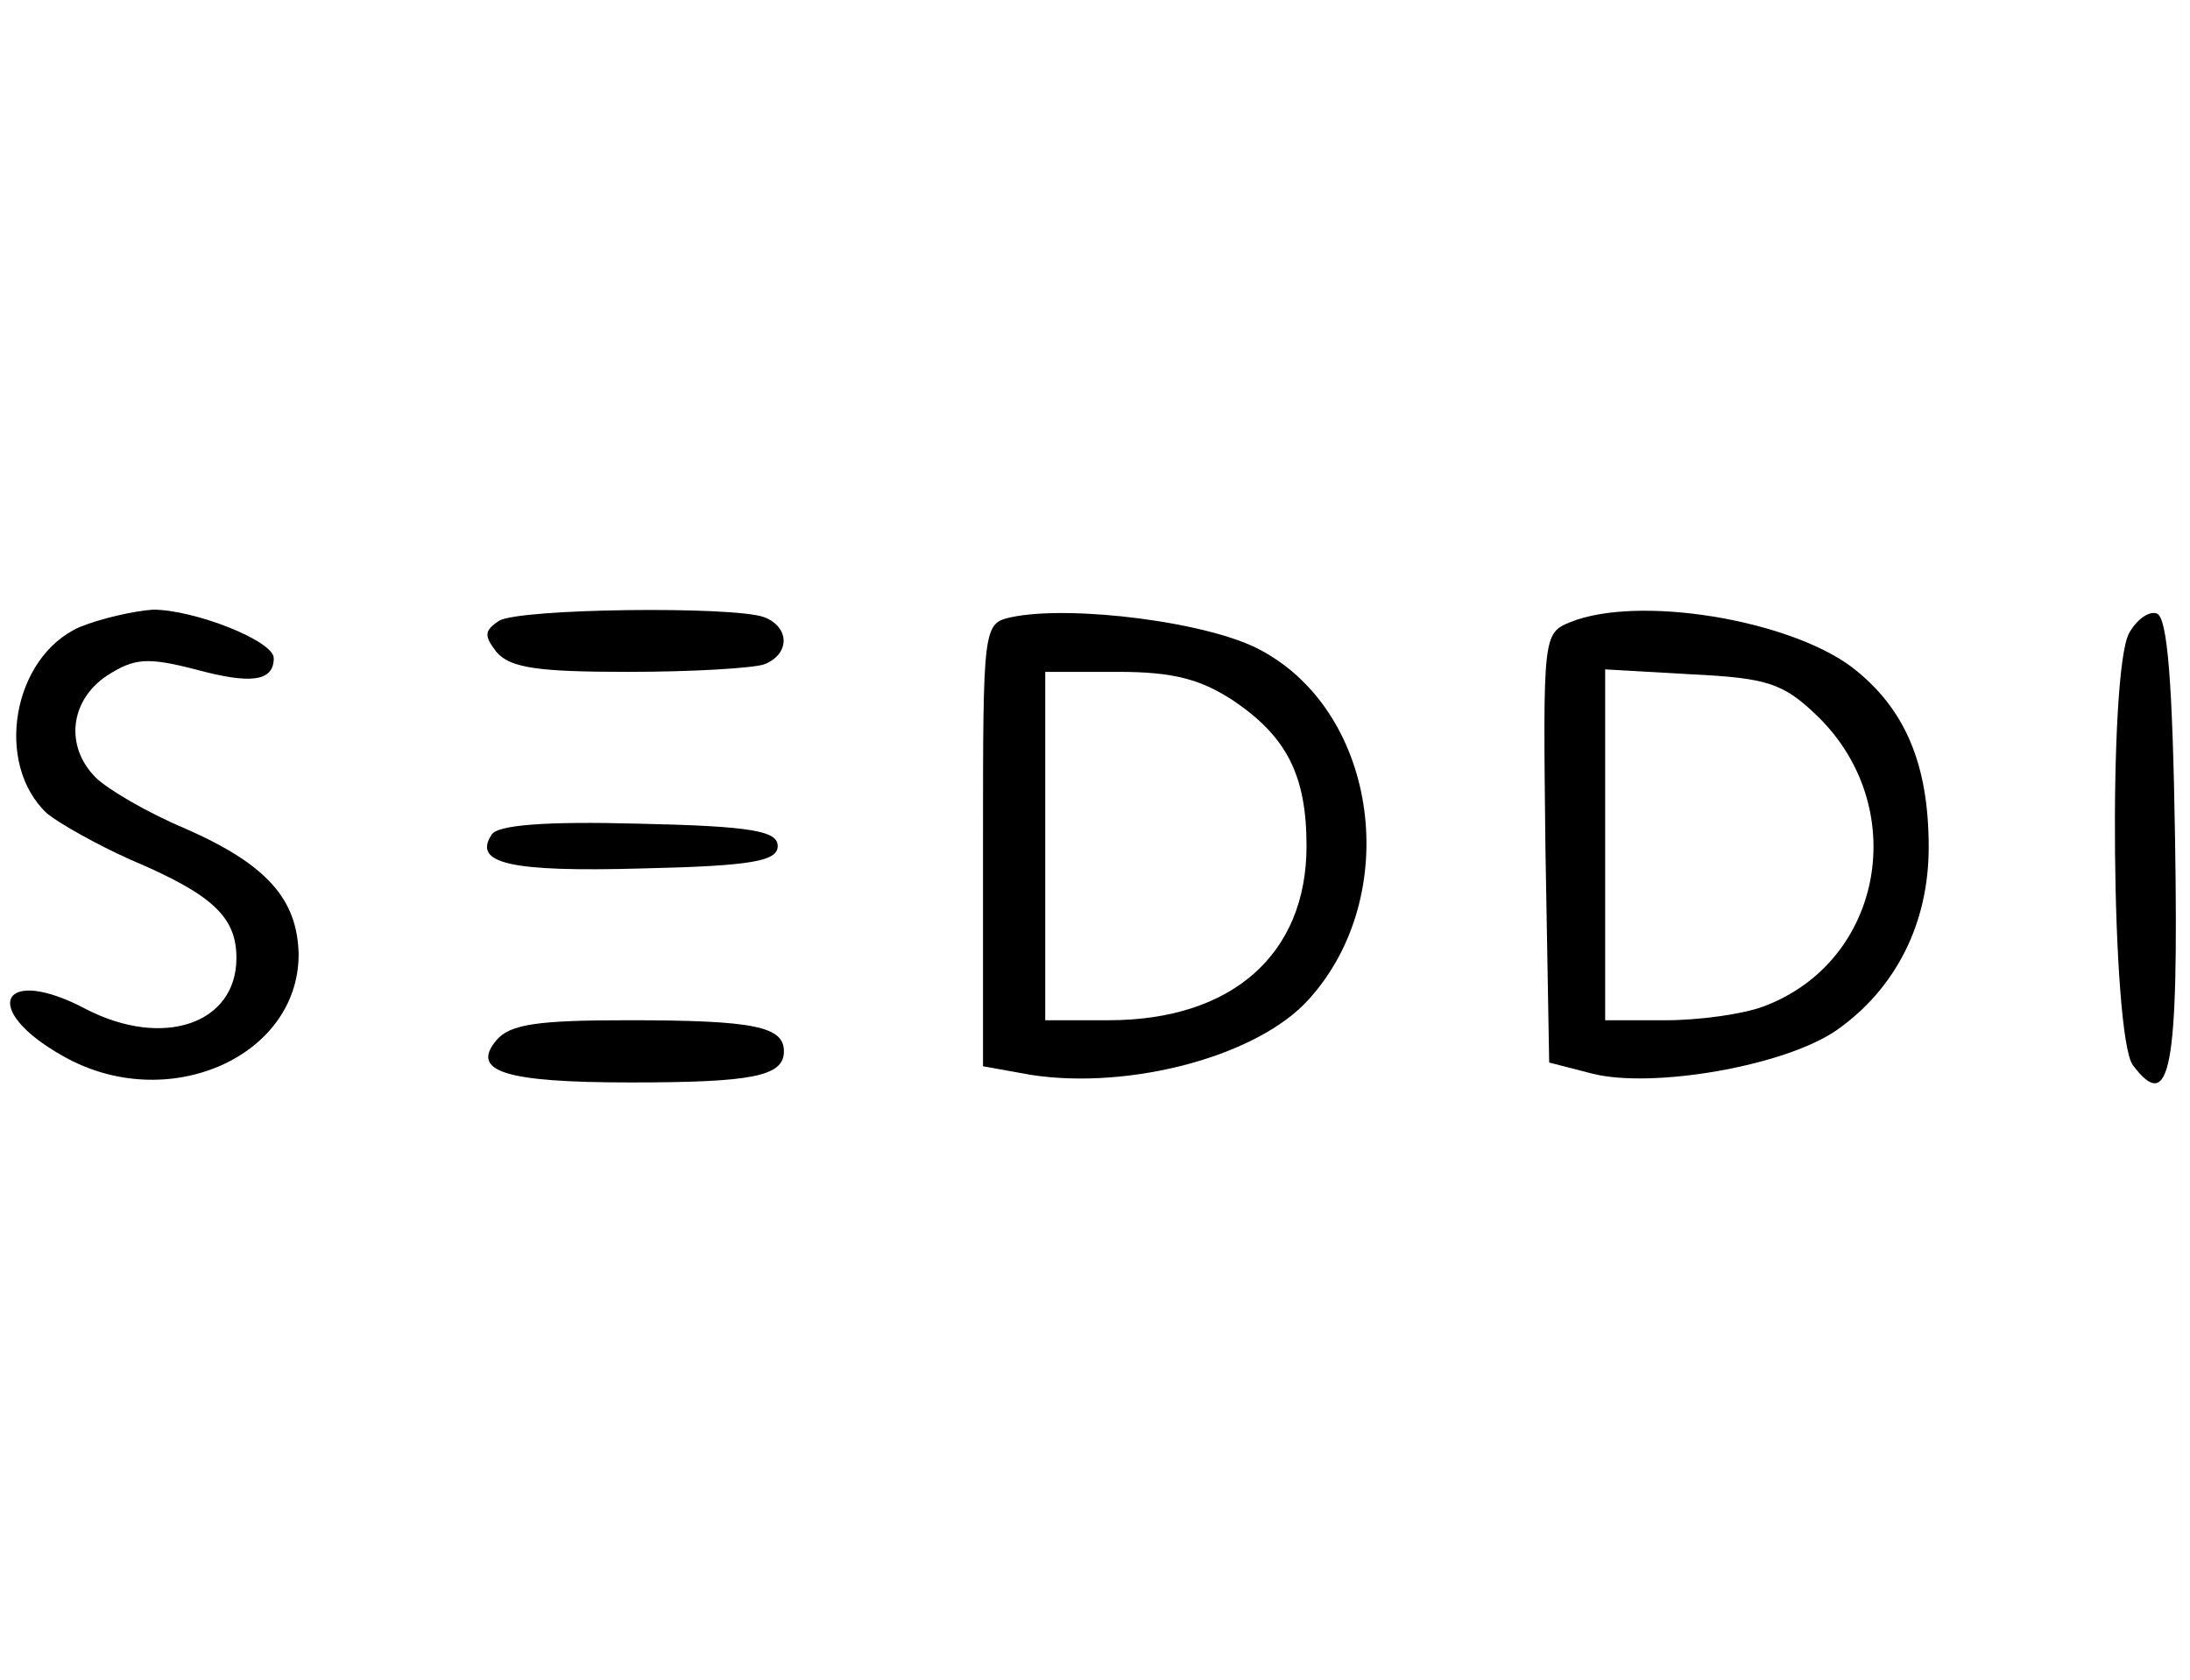 <?xml version="1.0" standalone="no"?>
<!DOCTYPE svg PUBLIC "-//W3C//DTD SVG 20010904//EN"
 "http://www.w3.org/TR/2001/REC-SVG-20010904/DTD/svg10.dtd">
<svg version="1.0" xmlns="http://www.w3.org/2000/svg"
 width="176pt" height="135pt" viewBox="0 0 176 135"
 preserveAspectRatio="xMidYMid meet">

<g transform="translate(0,135) scale(0.1,-0.1)"
fill="#000000" stroke="none">
<path d="M64 846 c-54 -24 -69 -110 -26 -150 10 -8 40 -25 67 -37 66 -28 85
-46 85 -79 0 -53 -59 -73 -121 -41 -68 36 -86 0 -18 -38 83 -47 189 -1 189 82
-1 44 -25 72 -91 101 -31 13 -63 32 -72 41 -25 25 -21 62 9 82 22 14 32 15 71
5 44 -12 63 -10 63 9 0 14 -64 39 -97 39 -15 -1 -42 -7 -59 -14z"/>
<path d="M401 851 c-12 -8 -12 -12 -2 -25 11 -13 34 -16 106 -16 52 0 100 3
109 6 21 8 21 30 0 38 -25 9 -197 7 -213 -3z"/>
<path d="M813 854 c-23 -5 -23 -7 -23 -183 l0 -178 39 -7 c79 -12 182 15 223
61 75 83 56 229 -38 280 -41 23 -153 37 -201 27z m178 -67 c43 -29 59 -60 59
-117 0 -87 -60 -140 -159 -140 l-51 0 0 140 0 140 59 0 c44 0 66 -6 92 -23z"/>
<path d="M1262 850 c-22 -9 -22 -11 -20 -182 l3 -172 35 -9 c48 -12 154 6 196
35 47 33 74 85 74 147 0 67 -19 112 -62 145 -51 38 -171 58 -226 36z m198 -75
c76 -73 54 -198 -43 -234 -16 -6 -51 -11 -78 -11 l-49 0 0 141 0 141 70 -4
c60 -3 73 -7 100 -33z"/>
<path d="M1711 841 c-17 -32 -14 -323 3 -347 30 -40 37 -4 34 181 -2 126 -6
180 -15 182 -6 2 -16 -5 -22 -16z"/>
<path d="M395 679 c-15 -23 15 -30 121 -27 89 2 109 6 109 18 0 12 -20 16
-112 18 -74 2 -114 -1 -118 -9z"/>
<path d="M399 514 c-21 -25 6 -34 108 -34 98 0 123 5 123 25 0 20 -24 25 -125
25 -72 0 -95 -3 -106 -16z"/>
</g>
</svg>
